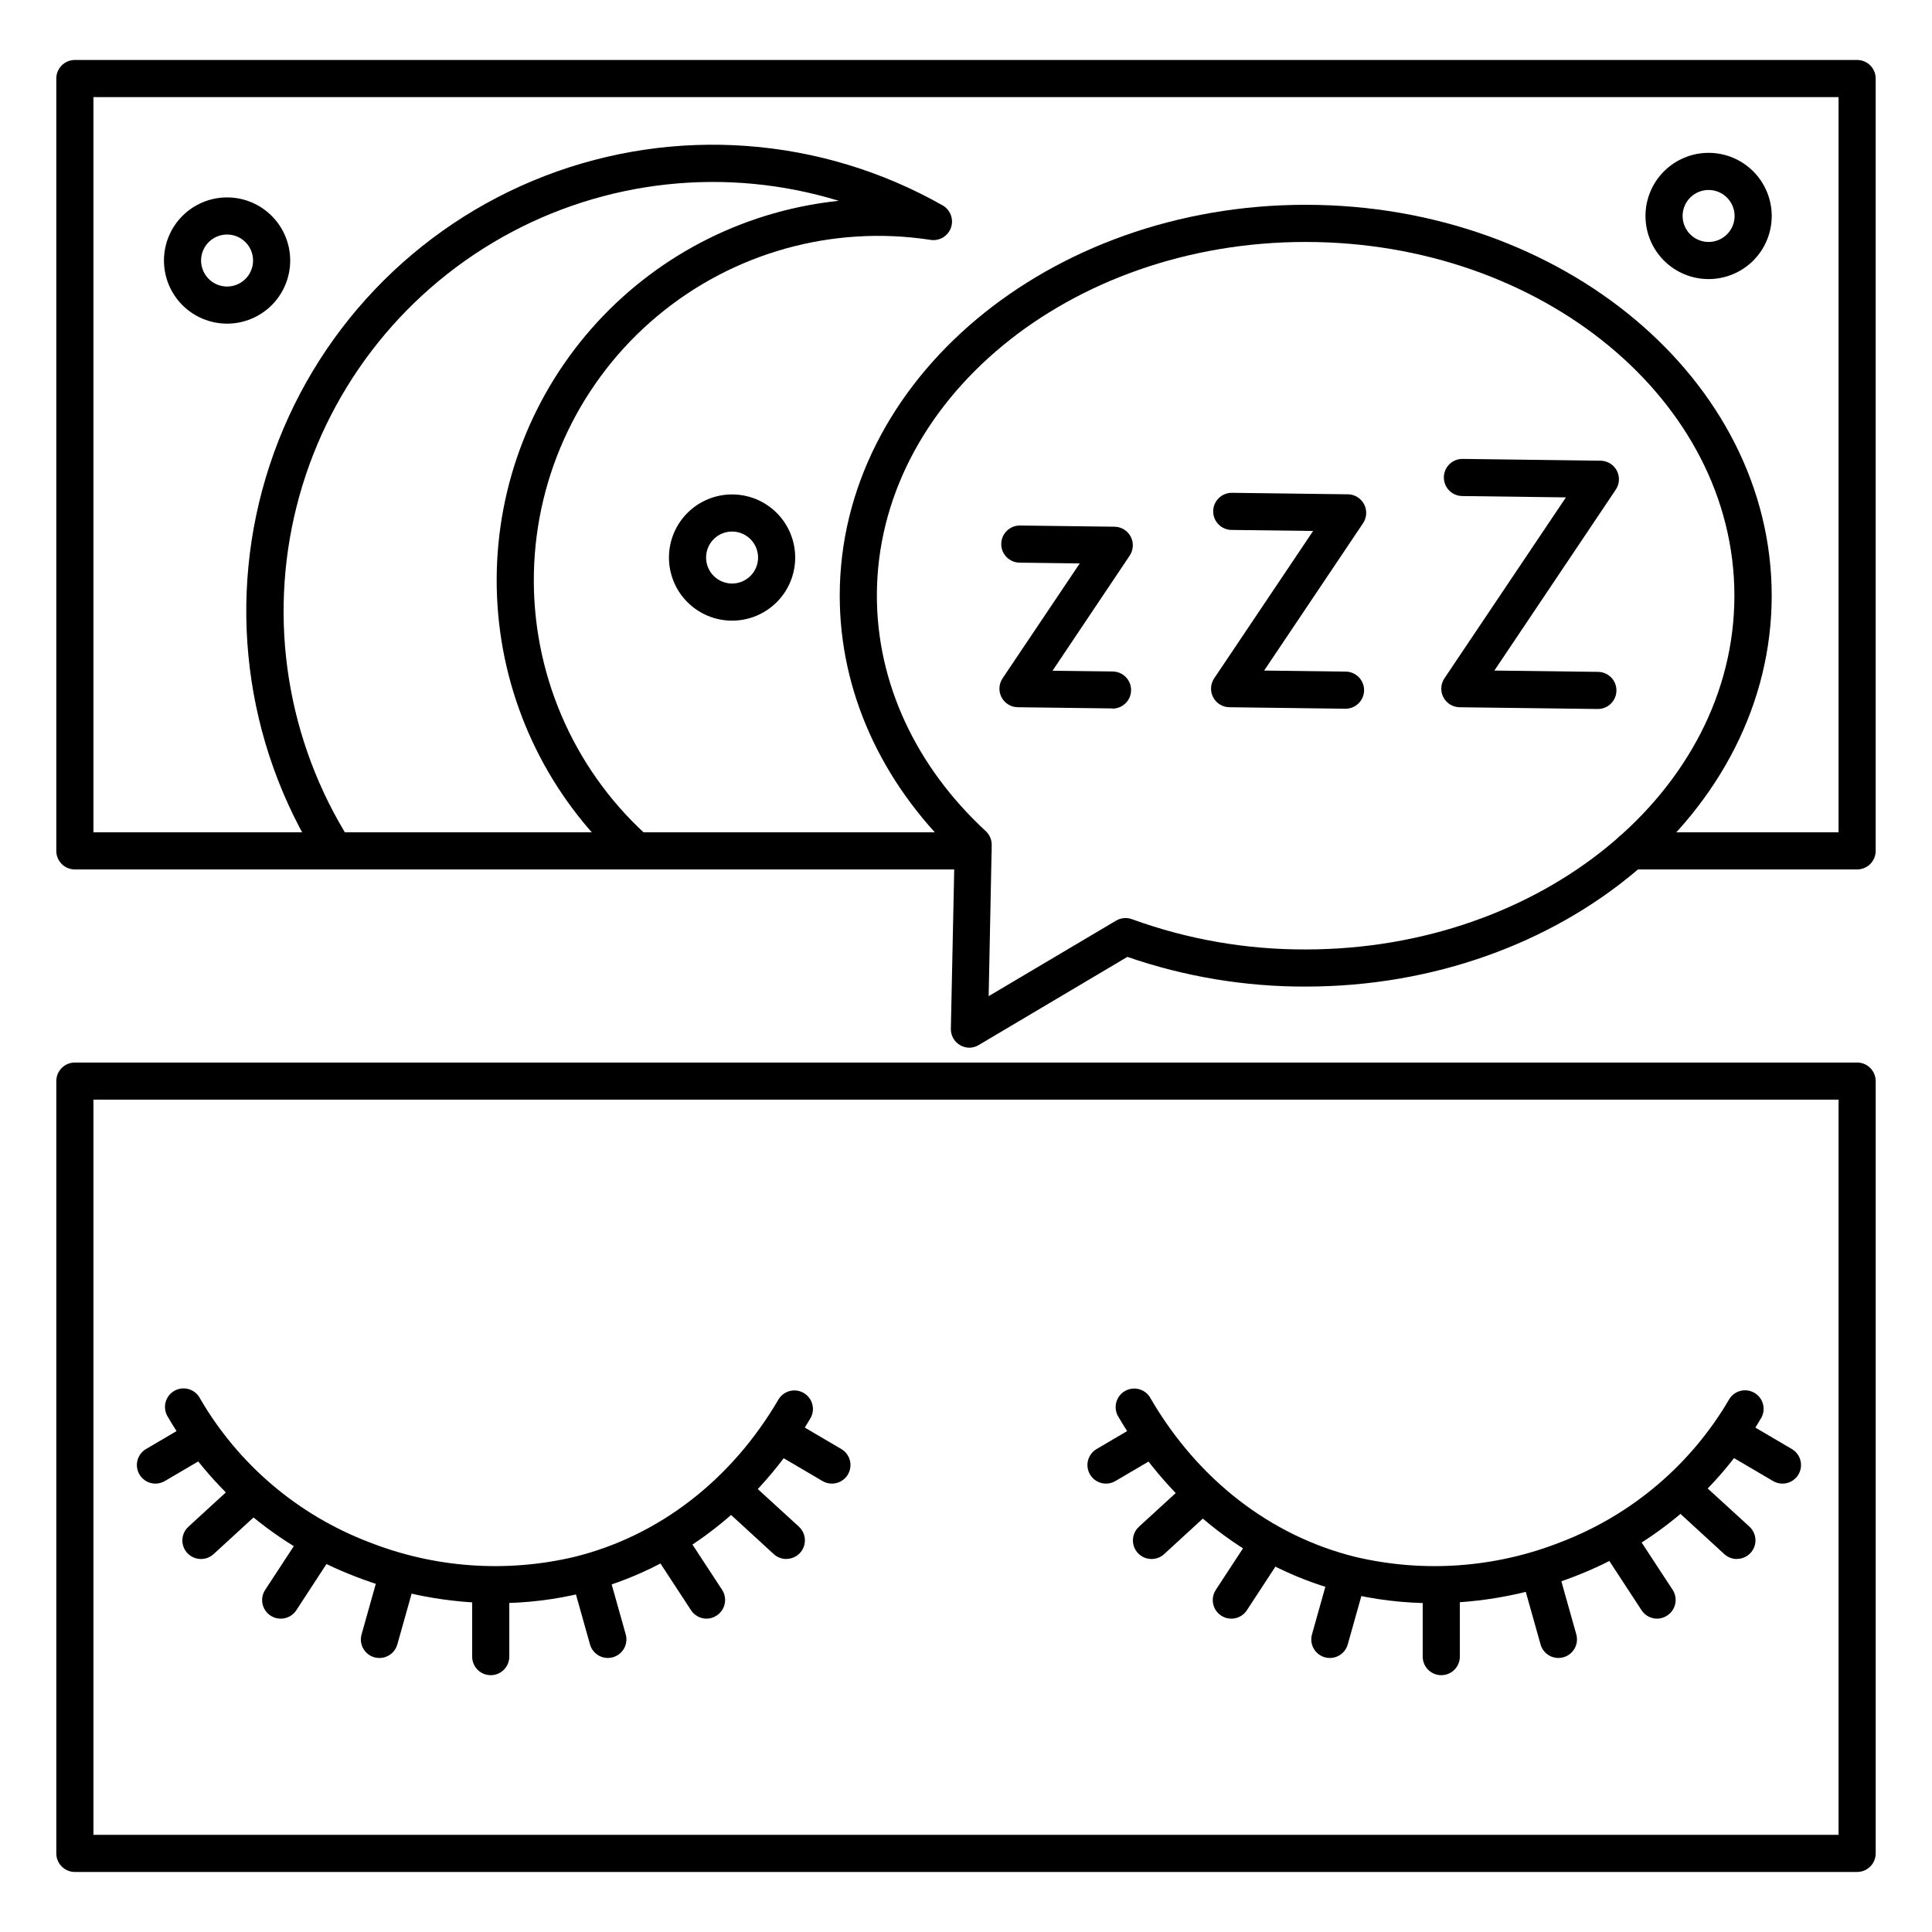 <?xml version="1.0" encoding="UTF-8"?>
<!-- Uploaded to: SVG Repo, www.svgrepo.com, Generator: SVG Repo Mixer Tools -->
<svg fill="#000000" width="800px" height="800px" version="1.1" viewBox="144 144 512 512" xmlns="http://www.w3.org/2000/svg">
 <g>
  <path d="m275.62 568.86c-12.793-0.02-25.473-2.406-37.395-7.047-20.906-7.981-38.445-22.891-49.691-42.242-0.746-1.129-0.992-2.519-0.684-3.84 0.312-1.32 1.152-2.453 2.324-3.129 1.176-0.68 2.574-0.844 3.875-0.457 1.297 0.387 2.379 1.293 2.988 2.508 10.129 17.422 25.93 30.848 44.762 38.031 17.34 6.836 36.359 8.191 54.492 3.887 22.414-5.559 41.645-20.438 54.121-41.879 1.438-2.176 4.316-2.852 6.57-1.547 2.254 1.305 3.102 4.137 1.934 6.465-13.875 23.762-35.277 40.266-60.289 46.473l-0.004 0.004c-7.527 1.848-15.25 2.781-23.004 2.773z"/>
  <path d="m523.84 568.86c-7.777 0.012-15.523-0.918-23.074-2.773-25.012-6.211-46.414-22.711-60.289-46.473l-0.004-0.004c-0.746-1.129-0.992-2.519-0.684-3.84 0.312-1.316 1.152-2.449 2.324-3.129 1.176-0.68 2.578-0.844 3.875-0.457s2.379 1.297 2.988 2.508c12.516 21.441 31.754 36.32 54.121 41.879 18.133 4.305 37.152 2.949 54.492-3.887 18.832-7.184 34.633-20.609 44.762-38.031 1.438-2.176 4.316-2.852 6.57-1.547 2.254 1.305 3.102 4.137 1.934 6.465-11.242 19.352-28.785 34.262-49.691 42.242-11.902 4.633-24.555 7.019-37.324 7.047z"/>
  <path d="m400.91 421.65c-1.324 0-2.59-0.535-3.516-1.477-0.926-0.945-1.43-2.223-1.406-3.543l0.984-46.672c-19.609-18.863-30.434-42.961-30.434-68.094 0-57.121 55.391-103.59 123.46-103.59 68.074 0 123.52 46.465 123.52 103.59 0 57.121-55.438 103.59-123.52 103.59-16.074 0.043-32.039-2.621-47.23-7.871l-39.359 23.34c-0.754 0.465-1.617 0.715-2.5 0.73zm89.09-213.53c-62.648 0-113.62 42.059-113.62 93.746 0 23.047 10.254 45.207 28.859 62.395 1.035 0.961 1.605 2.312 1.574 3.723l-0.809 40.008 33.77-20.016h0.004c1.273-0.75 2.816-0.891 4.203-0.383 14.746 5.363 30.328 8.078 46.02 8.02 62.652 0 113.63-42.055 113.63-93.746 0-51.688-50.98-93.746-113.63-93.746z"/>
  <path d="m438.8 331.74h-0.059l-25.023-0.316c-1.809-0.02-3.457-1.031-4.297-2.633-0.84-1.598-0.734-3.531 0.273-5.031l20.449-30.445-15.941-0.207c-2.719-0.035-4.894-2.266-4.859-4.984 0.035-2.715 2.269-4.891 4.984-4.856l25.023 0.316c1.809 0.02 3.457 1.031 4.301 2.633 0.84 1.598 0.734 3.531-0.273 5.031l-20.449 30.504 15.93 0.195v0.004c2.719 0.016 4.906 2.231 4.891 4.949-0.016 2.715-2.231 4.906-4.949 4.891z"/>
  <path d="m500.54 331.82h-0.059l-30.691-0.395c-1.805-0.023-3.453-1.035-4.289-2.637-0.84-1.598-0.734-3.527 0.273-5.027l26.215-39.047-21.59-0.277v0.004c-1.305-0.008-2.551-0.535-3.469-1.461-0.918-0.93-1.43-2.184-1.422-3.488 0.02-2.719 2.234-4.906 4.953-4.891h0.059l30.691 0.395c1.805 0.023 3.449 1.035 4.289 2.637 0.836 1.598 0.73 3.527-0.277 5.027l-26.211 39.047 21.598 0.277v-0.004c2.715 0.02 4.902 2.238 4.887 4.953-0.02 2.719-2.238 4.906-4.957 4.887z"/>
  <path d="m567.42 331.89h-0.059l-36.555-0.461-0.004-0.004c-1.805-0.023-3.453-1.035-4.289-2.637-0.84-1.598-0.73-3.527 0.277-5.027l32.195-47.949-27.465-0.355c-2.715-0.02-4.902-2.238-4.883-4.953 0.016-2.719 2.234-4.906 4.953-4.887h0.059l36.547 0.473c1.805 0.027 3.445 1.043 4.281 2.641 0.836 1.598 0.73 3.527-0.277 5.023l-32.176 47.953 27.465 0.344h-0.004c2.719 0.02 4.906 2.234 4.887 4.953-0.02 2.719-2.238 4.906-4.953 4.887z"/>
  <path d="m636.16 640.09h-472.32c-2.715 0-4.918-2.203-4.918-4.918v-204.67c0-2.719 2.203-4.922 4.918-4.922h472.32c1.305 0 2.555 0.52 3.477 1.441 0.926 0.922 1.441 2.176 1.441 3.481v204.67c0 1.305-0.516 2.555-1.441 3.477-0.922 0.926-2.172 1.441-3.477 1.441zm-467.4-9.84h462.48v-194.83h-462.48z"/>
  <path d="m636.16 374.41h-59.84c-2.715 0-4.918-2.203-4.918-4.918 0-2.719 2.203-4.922 4.918-4.922h54.918v-194.83h-462.48v194.83h233.11c2.719 0 4.922 2.203 4.922 4.922 0 2.715-2.203 4.918-4.922 4.918h-238.03c-2.715 0-4.918-2.203-4.918-4.918v-204.68c0-2.715 2.203-4.918 4.918-4.918h472.32c1.305 0 2.555 0.52 3.477 1.441 0.926 0.922 1.441 2.172 1.441 3.477v204.68c0 1.305-0.516 2.555-1.441 3.477-0.922 0.922-2.172 1.441-3.477 1.441z"/>
  <path d="m232.65 374.41c-1.688 0.004-3.258-0.859-4.16-2.281-19.828-31.262-24.602-69.762-13-104.92 11.598-35.152 38.344-63.254 72.883-76.578 34.535-13.32 73.227-10.461 105.43 7.797 2.062 1.176 2.996 3.652 2.219 5.894-0.781 2.246-3.051 3.609-5.398 3.25-25.957-4-52.379 3.379-72.512 20.25-20.129 16.867-32.016 41.594-32.621 67.848-0.605 26.258 10.129 51.504 29.461 69.281 2.004 1.84 2.137 4.957 0.297 6.957-1.84 2.004-4.953 2.137-6.957 0.297-18.52-17.031-30.027-40.355-32.266-65.414-2.242-25.062 4.941-50.059 20.148-70.102 15.203-20.047 37.34-33.703 62.074-38.301 2.676-0.5 5.352-0.887 8.039-1.172v0.004c-29.809-9.141-62.066-5.648-89.23 9.668-27.16 15.312-46.848 41.102-54.461 71.34-7.609 30.238-2.477 62.273 14.199 88.621 0.961 1.516 1.02 3.434 0.16 5.004-0.863 1.57-2.512 2.551-4.305 2.555z"/>
  <path d="m596.8 217.96c-4.438 0-8.691-1.762-11.832-4.898-3.137-3.137-4.898-7.391-4.898-11.828s1.762-8.691 4.898-11.828c3.141-3.137 7.394-4.902 11.832-4.902 4.434 0 8.691 1.766 11.828 4.902 3.137 3.137 4.898 7.391 4.898 11.828s-1.762 8.691-4.898 11.828c-3.137 3.137-7.394 4.898-11.828 4.898zm0-23.617v0.004c-2.789 0-5.301 1.676-6.367 4.25-1.062 2.574-0.477 5.535 1.496 7.508 1.969 1.969 4.93 2.559 7.504 1.492 2.574-1.066 4.254-3.578 4.254-6.363 0-1.828-0.727-3.578-2.019-4.871-1.289-1.293-3.043-2.016-4.867-2.016z"/>
  <path d="m338.01 308.48c-4.438 0-8.691-1.762-11.828-4.898-3.141-3.137-4.902-7.391-4.902-11.828s1.762-8.691 4.902-11.828c3.137-3.137 7.391-4.898 11.828-4.898 4.434 0 8.691 1.762 11.828 4.898 3.137 3.137 4.898 7.391 4.898 11.828s-1.762 8.691-4.898 11.828c-3.137 3.137-7.394 4.898-11.828 4.898zm0-23.617v0.004c-2.789 0-5.301 1.676-6.363 4.25-1.066 2.574-0.48 5.539 1.492 7.508 1.969 1.969 4.934 2.559 7.504 1.492 2.574-1.066 4.254-3.578 4.254-6.363 0-1.828-0.727-3.578-2.019-4.871-1.289-1.289-3.043-2.016-4.867-2.016z"/>
  <path d="m204.18 229.77c-4.438 0-8.691-1.762-11.832-4.898-3.137-3.137-4.898-7.394-4.898-11.828 0-4.438 1.762-8.691 4.898-11.828 3.141-3.137 7.394-4.902 11.832-4.902 4.434 0 8.691 1.766 11.828 4.902 3.137 3.137 4.898 7.391 4.898 11.828 0 4.434-1.762 8.691-4.898 11.828-3.137 3.137-7.394 4.898-11.828 4.898zm0-23.617c-2.789 0-5.301 1.68-6.367 4.254-1.062 2.574-0.477 5.535 1.496 7.508 1.969 1.969 4.93 2.559 7.504 1.492 2.574-1.066 4.254-3.578 4.254-6.363 0-1.828-0.727-3.578-2.019-4.871-1.289-1.293-3.043-2.019-4.867-2.019z"/>
  <path d="m274.05 587.94c-2.719 0-4.922-2.199-4.922-4.918v-17.77c0-2.719 2.203-4.922 4.922-4.922 2.715 0 4.918 2.203 4.918 4.922v17.77c0 1.305-0.516 2.555-1.441 3.481-0.922 0.922-2.172 1.438-3.477 1.438z"/>
  <path d="m244.53 583.38c-0.453-0.004-0.902-0.062-1.34-0.18-2.606-0.75-4.113-3.473-3.363-6.082l4.812-17.113-0.004 0.004c0.738-2.617 3.457-4.141 6.074-3.406 2.617 0.738 4.141 3.457 3.402 6.074l-4.812 17.113v-0.004c-0.598 2.137-2.551 3.609-4.769 3.594z"/>
  <path d="m218.41 572.96c-1.816 0.008-3.492-0.984-4.356-2.586-0.863-1.602-0.773-3.547 0.234-5.059l9.73-14.867v-0.004c0.703-1.113 1.824-1.898 3.113-2.176 1.289-0.281 2.633-0.031 3.734 0.688 1.105 0.723 1.871 1.855 2.133 3.144 0.262 1.293-0.008 2.637-0.746 3.727l-9.719 14.898c-0.91 1.395-2.461 2.234-4.125 2.234z"/>
  <path d="m197.29 557.15c-2.043 0.02-3.887-1.227-4.629-3.129-0.746-1.906-0.234-4.07 1.285-5.441l12.199-11.176c2-1.844 5.117-1.715 6.957 0.285 1.844 2 1.715 5.113-0.285 6.957l-12.219 11.215c-0.906 0.828-2.082 1.285-3.309 1.289z"/>
  <path d="m185.2 537.17c-2.219 0.004-4.168-1.48-4.75-3.625-0.586-2.141 0.336-4.41 2.25-5.535l12.094-7.106c2.336-1.273 5.258-0.465 6.606 1.828 1.348 2.293 0.625 5.238-1.625 6.656l-12.094 7.106v-0.004c-0.75 0.449-1.605 0.684-2.481 0.68z"/>
  <path d="m305.09 583.38c-2.199-0.004-4.133-1.465-4.731-3.582l-4.812-17.113c-0.406-1.27-0.277-2.652 0.355-3.824 0.633-1.176 1.715-2.043 3-2.402 1.281-0.363 2.656-0.188 3.809 0.484 1.152 0.672 1.984 1.781 2.301 3.074l4.812 17.102c0.355 1.258 0.195 2.606-0.445 3.742-0.637 1.141-1.703 1.977-2.961 2.332-0.43 0.117-0.879 0.18-1.328 0.188z"/>
  <path d="m331.25 572.96c-1.664 0-3.215-0.84-4.121-2.234l-9.723-14.867c-1.438-2.273-0.785-5.277 1.465-6.75 2.25-1.469 5.266-0.863 6.769 1.367l9.723 14.84c1.484 2.273 0.848 5.32-1.426 6.809-0.793 0.539-1.73 0.832-2.688 0.836z"/>
  <path d="m352.38 557.15c-1.23 0.004-2.418-0.457-3.324-1.289l-12.223-11.215c-2.008-1.836-2.144-4.949-0.309-6.953 1.832-2.004 4.945-2.144 6.949-0.309l12.242 11.195c1.496 1.371 2 3.519 1.266 5.41-0.734 1.895-2.555 3.141-4.582 3.141z"/>
  <path d="m364.46 537.17c-0.875 0-1.734-0.234-2.492-0.68l-12.094-7.106 0.004 0.004c-2.344-1.379-3.125-4.394-1.75-6.738 1.379-2.34 4.394-3.125 6.738-1.746l12.094 7.106c1.914 1.125 2.836 3.394 2.25 5.535-0.582 2.144-2.531 3.629-4.75 3.625z"/>
  <path d="m525.95 587.94c-2.715 0-4.918-2.199-4.918-4.918v-17.77c0-2.719 2.203-4.922 4.918-4.922 2.719 0 4.922 2.203 4.922 4.922v17.77c0 1.305-0.52 2.555-1.441 3.481-0.922 0.922-2.176 1.438-3.481 1.438z"/>
  <path d="m496.43 583.38c-0.449-0.004-0.902-0.062-1.336-0.18-1.258-0.352-2.324-1.191-2.961-2.328-0.641-1.141-0.801-2.484-0.445-3.742l4.812-17.113c0.734-2.617 3.453-4.141 6.07-3.402 2.617 0.734 4.141 3.453 3.406 6.07l-4.812 17.113c-0.598 2.117-2.531 3.578-4.734 3.582z"/>
  <path d="m470.32 572.96c-1.809 0.004-3.473-0.988-4.336-2.578-0.859-1.59-0.777-3.527 0.211-5.039l9.73-14.867h0.004c0.703-1.113 1.824-1.898 3.113-2.18 1.285-0.277 2.633-0.031 3.734 0.691 1.102 0.719 1.871 1.852 2.133 3.144 0.258 1.293-0.008 2.633-0.746 3.727l-9.723 14.867c-0.906 1.395-2.457 2.234-4.121 2.234z"/>
  <path d="m449.2 557.15c-2.043 0.02-3.887-1.227-4.633-3.129-0.742-1.906-0.23-4.07 1.285-5.441l12.203-11.176c2.004-1.836 5.117-1.695 6.953 0.309 1.832 2.004 1.695 5.117-0.312 6.953l-12.191 11.195c-0.902 0.828-2.082 1.285-3.305 1.289z"/>
  <path d="m437.11 537.17c-2.223 0.004-4.168-1.48-4.754-3.625-0.582-2.141 0.34-4.41 2.254-5.535l12.094-7.106c2.332-1.273 5.258-0.465 6.606 1.828 1.344 2.293 0.625 5.238-1.625 6.656l-12.094 7.106v-0.004c-0.75 0.449-1.609 0.684-2.481 0.68z"/>
  <path d="m557 583.38c-2.203-0.004-4.133-1.465-4.734-3.582l-4.812-17.113h0.004c-0.406-1.27-0.277-2.652 0.355-3.824 0.633-1.176 1.715-2.043 2.996-2.402 1.285-0.363 2.66-0.188 3.812 0.484 1.152 0.672 1.98 1.781 2.301 3.074l4.812 17.102c0.352 1.258 0.191 2.606-0.445 3.742-0.641 1.141-1.703 1.977-2.961 2.332-0.434 0.117-0.879 0.18-1.328 0.188z"/>
  <path d="m583.15 572.96c-1.664 0-3.215-0.84-4.125-2.234l-9.723-14.867c-1.438-2.273-0.781-5.277 1.469-6.75 2.25-1.469 5.266-0.863 6.769 1.367l9.723 14.84c1.484 2.273 0.848 5.32-1.43 6.809-0.789 0.539-1.727 0.832-2.684 0.836z"/>
  <path d="m604.29 557.15c-1.234 0.004-2.418-0.457-3.328-1.289l-12.223-11.215c-2.004-1.836-2.141-4.949-0.309-6.953 1.836-2.004 4.945-2.144 6.953-0.309l12.242 11.195c1.496 1.371 2 3.519 1.266 5.41-0.734 1.895-2.555 3.141-4.582 3.141z"/>
  <path d="m616.36 537.17c-0.875 0-1.734-0.234-2.488-0.68l-12.094-7.106v0.004c-2.34-1.379-3.125-4.394-1.746-6.738 1.379-2.34 4.394-3.125 6.734-1.746l12.094 7.106c1.914 1.125 2.84 3.394 2.254 5.535-0.586 2.144-2.531 3.629-4.754 3.625z"/>
 </g>
</svg>